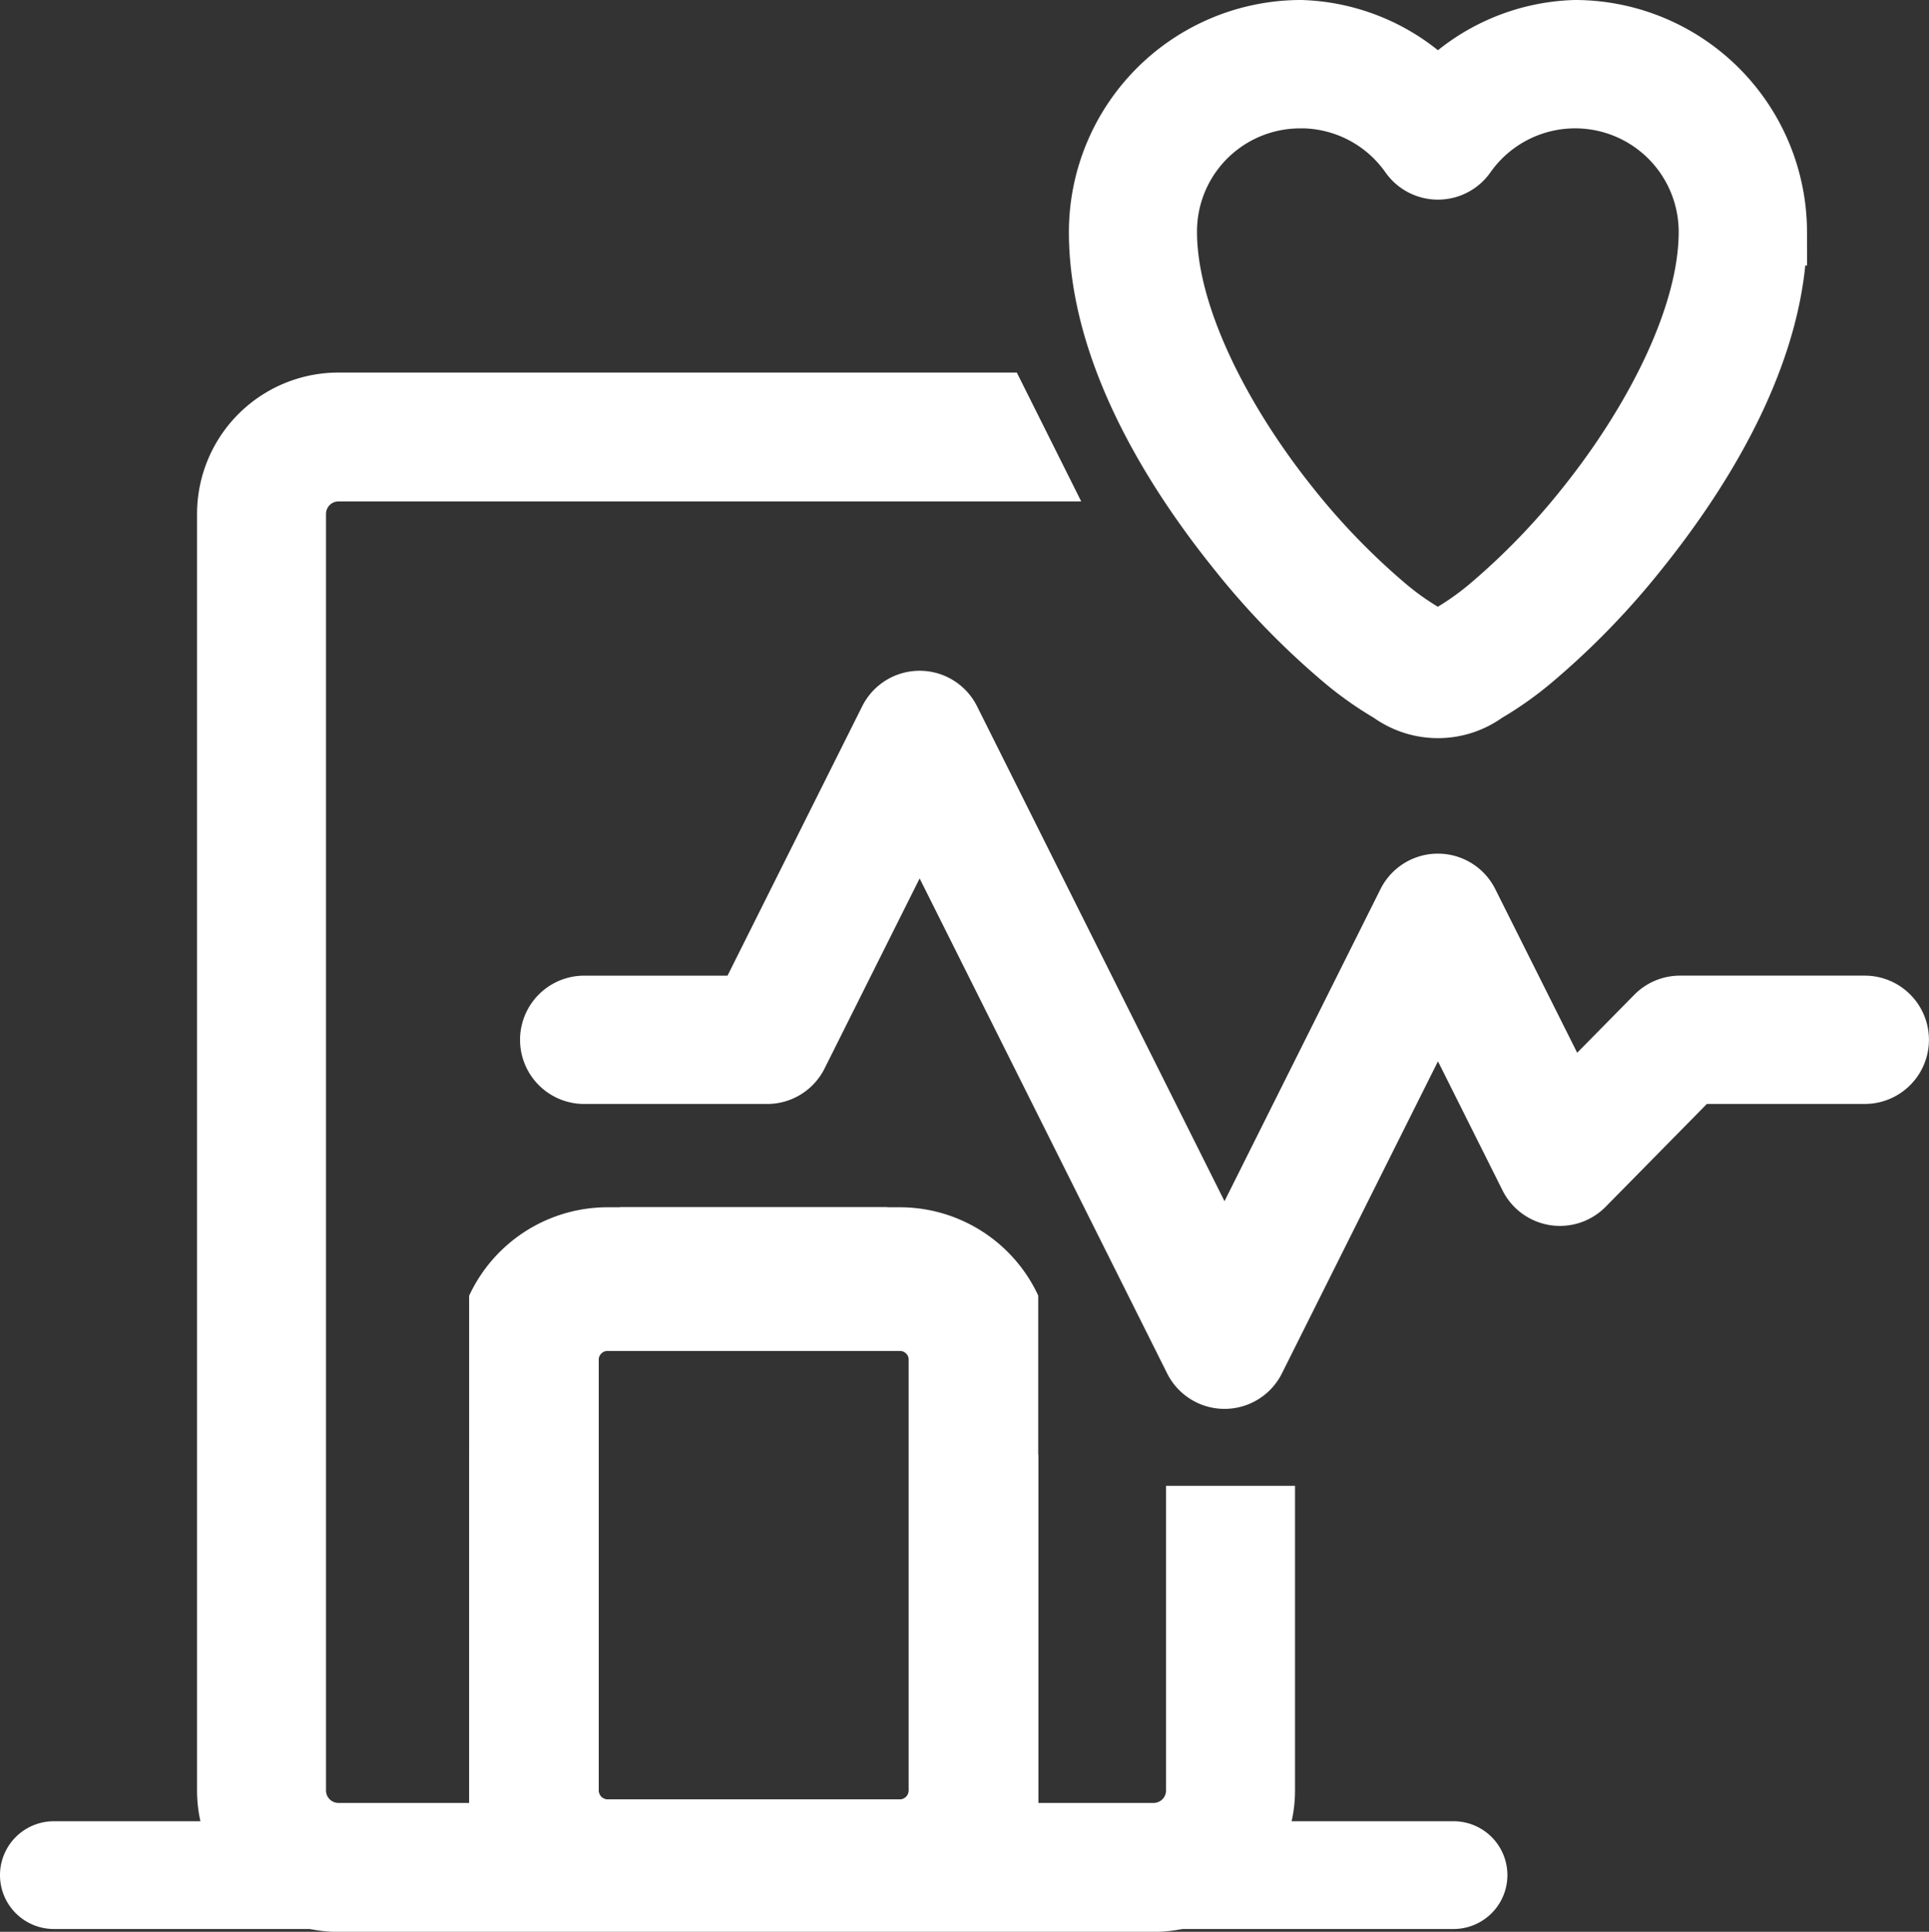 <?xml version="1.0" encoding="UTF-8" standalone="no"?>
<svg
   xmlns:dc="http://purl.org/dc/elements/1.1/"
   xmlns:cc="http://creativecommons.org/ns#"
   xmlns:rdf="http://www.w3.org/1999/02/22-rdf-syntax-ns#"
   xmlns:svg="http://www.w3.org/2000/svg"
   xmlns="http://www.w3.org/2000/svg"
   xmlns:sodipodi="http://sodipodi.sourceforge.net/DTD/sodipodi-0.dtd"
   xmlns:inkscape="http://www.inkscape.org/namespaces/inkscape"
   width="85.926"
   height="86.055"
   viewBox="0 0 85.926 86.055"
   version="1.1"
   id="svg1688"
   sodipodi:docname="increase_equipment_life_icon_light.svg"
   inkscape:version="0.92.4 (5da689c313, 2019-01-14)">
  <rect x="0" y="0" width="85.926" height="86.055" fill="#333333" stroke="none"/>
  <sodipodi:namedview
     pagecolor="#ffffff"
     bordercolor="#666666"
     borderopacity="1"
     objecttolerance="10"
     gridtolerance="10"
     guidetolerance="10"
     inkscape:pageopacity="0"
     inkscape:pageshadow="2"
     inkscape:window-width="1920"
     inkscape:window-height="1009"
     id="namedview1690"
     showgrid="false"
     inkscape:zoom="9.7611992"
     inkscape:cx="42.963001"
     inkscape:cy="43.0275"
     inkscape:window-x="-8"
     inkscape:window-y="-8"
     inkscape:window-maximized="1"
     inkscape:current-layer="svg1688"
     inkscape:pagecheckerboard="true" />
  <defs
     id="defs1674">
    <clipPath
       id="clip-path">
      <rect
         id="Rectangle_470"
         data-name="Rectangle 470"
         width="25.35"
         height="32.202"
         fill="#030559"
         stroke="#030559"
         stroke-width="4" />
    </clipPath>
  </defs>
  <g
     id="Increase_Equipment_Life_Icon"
     data-name="Increase Equipment Life Icon"
     transform="translate(-1214.287 -362.787)"
     style="fill:#ffffff">
    <g
       id="Group_249"
       data-name="Group 249"
       transform="translate(-153.713 94.51)"
       style="fill:#ffffff">
      <path
         id="Path_261"
         data-name="Path 261"
         d="M41.276,8a8.849,8.849,0,0,0-8.828,8.828c0,4.971,2.9,10.048,6.07,14.006a33.975,33.975,0,0,0,4.737,4.9,14.934,14.934,0,0,0,2.1,1.486,3.452,3.452,0,0,0,4.064,0,14.713,14.713,0,0,0,2.1-1.486,34.047,34.047,0,0,0,4.737-4.9c3.167-3.958,6.071-9.035,6.071-14.006A8.85,8.85,0,0,0,53.5,8a8.674,8.674,0,0,0-6.112,2.783A8.687,8.687,0,0,0,41.276,8Zm0,2.716a6.108,6.108,0,0,1,5,2.6,1.358,1.358,0,0,0,2.222,0,6.112,6.112,0,0,1,11.113,3.515c0,3.857-2.53,8.627-5.475,12.309a31.7,31.7,0,0,1-4.346,4.5,12.55,12.55,0,0,1-1.707,1.217c-.456.258-.808.308-.7.308s-.239-.05-.7-.308a12.549,12.549,0,0,1-1.709-1.217,31.769,31.769,0,0,1-4.345-4.5c-2.945-3.682-5.474-8.452-5.474-12.309a6.091,6.091,0,0,1,6.112-6.112ZM24.317,37.88a1.358,1.358,0,0,0-1.233.751L16.669,51.462H9.358a1.358,1.358,0,1,0,0,2.716h8.149a1.358,1.358,0,0,0,1.216-.751L24.3,42.277,36.666,67.009a1.358,1.358,0,0,0,2.43,0l8.292-16.584,4.219,8.434a1.358,1.358,0,0,0,2.183.345l4.948-5.027H66.4a1.358,1.358,0,1,0,0-2.716H58.169a1.358,1.358,0,0,0-.968.406l-4.014,4.076L48.6,46.779a1.358,1.358,0,0,0-2.431,0L37.88,63.364,25.514,38.631A1.358,1.358,0,0,0,24.317,37.88Z"
         transform="translate(1384.665 261.777)"
         fill="#030559"
         stroke="#030559"
         stroke-width="3"
         style="fill:#ffffff;stroke:#ffffff;stroke-opacity:1" />
      <g
         id="Group_247"
         data-name="Group 247"
         transform="translate(1368 286.373)"
         style="fill:#ffffff">
        <g
           id="Group_205"
           data-name="Group 205"
           transform="translate(0 0)"
           style="fill:#ffffff">
          <g
             id="Group_206"
             data-name="Group 206"
             style="fill:#ffffff">
            <path
               id="Path_378"
               data-name="Path 378"
               d="M2.4,93H64.746a2.4,2.4,0,1,1,0,4.8H2.4a2.4,2.4,0,1,1,0-4.8"
               transform="translate(0 -29.966)"
               fill="#030559"
               style="fill:#ffffff" />
            <path
               id="Path_379"
               data-name="Path 379"
               d="M58.164,50.592V62.663a2.055,2.055,0,0,1-2.055,2.055H19.8a2.055,2.055,0,0,1-2.055-2.055V5.8A2.055,2.055,0,0,1,19.8,3.741H50.459L49.089,1H19.8A4.8,4.8,0,0,0,15,5.8V62.663a4.8,4.8,0,0,0,4.8,4.8H56.109a4.8,4.8,0,0,0,4.8-4.8V50.592Z"
               transform="translate(-4.723 -1)"
               fill="#030559"
               stroke="#030559"
               stroke-width="3"
               style="fill:#ffffff;stroke:#ffffff;stroke-opacity:1" />
          </g>
        </g>
      </g>
      <g
         id="Group_248"
         data-name="Group 248"
         transform="translate(1388.897 322.001)"
         style="fill:#ffffff">
        <g
           id="Mask_Group_224"
           data-name="Mask Group 224"
           transform="translate(0 0)"
           clip-path="url(#clip-path)"
           style="fill:#ffffff">
          <path
             id="Path_414"
             data-name="Path 414"
             d="M17.814,0H5.778L4.688.472,3.722,2.4H17.814a2.4,2.4,0,0,1,2.4,2.4V23.98a2.4,2.4,0,0,1-2.4,2.4H4.8a2.4,2.4,0,0,1-2.4-2.4V7.771L0,10.512V23.98a4.8,4.8,0,0,0,4.8,4.8H17.814a4.8,4.8,0,0,0,4.8-4.8V4.8a4.8,4.8,0,0,0-4.8-4.8"
             transform="translate(1.37 2.055)"
             fill="#030559"
             stroke="#030559"
             stroke-width="4"
             style="fill:#ffffff;stroke:#ffffff;stroke-opacity:1" />
          <path
             id="Path_462"
             data-name="Path 462"
             d="M4.8,0H16.832l1.09.472L18.887,2.4H4.8A2.4,2.4,0,0,0,2.4,4.8V23.98a2.4,2.4,0,0,0,2.4,2.4H17.814a2.4,2.4,0,0,0,2.4-2.4V7.771l2.4,2.741V23.98a4.8,4.8,0,0,1-4.8,4.8H4.8A4.8,4.8,0,0,1,0,23.98V4.8A4.8,4.8,0,0,1,4.8,0"
             transform="translate(1.37 2.055)"
             fill="#030559"
             stroke="#030559"
             stroke-width="4"
             style="fill:#ffffff;stroke:#ffffff;stroke-opacity:1" />
        </g>
      </g>
    </g>
  </g>
</svg>
